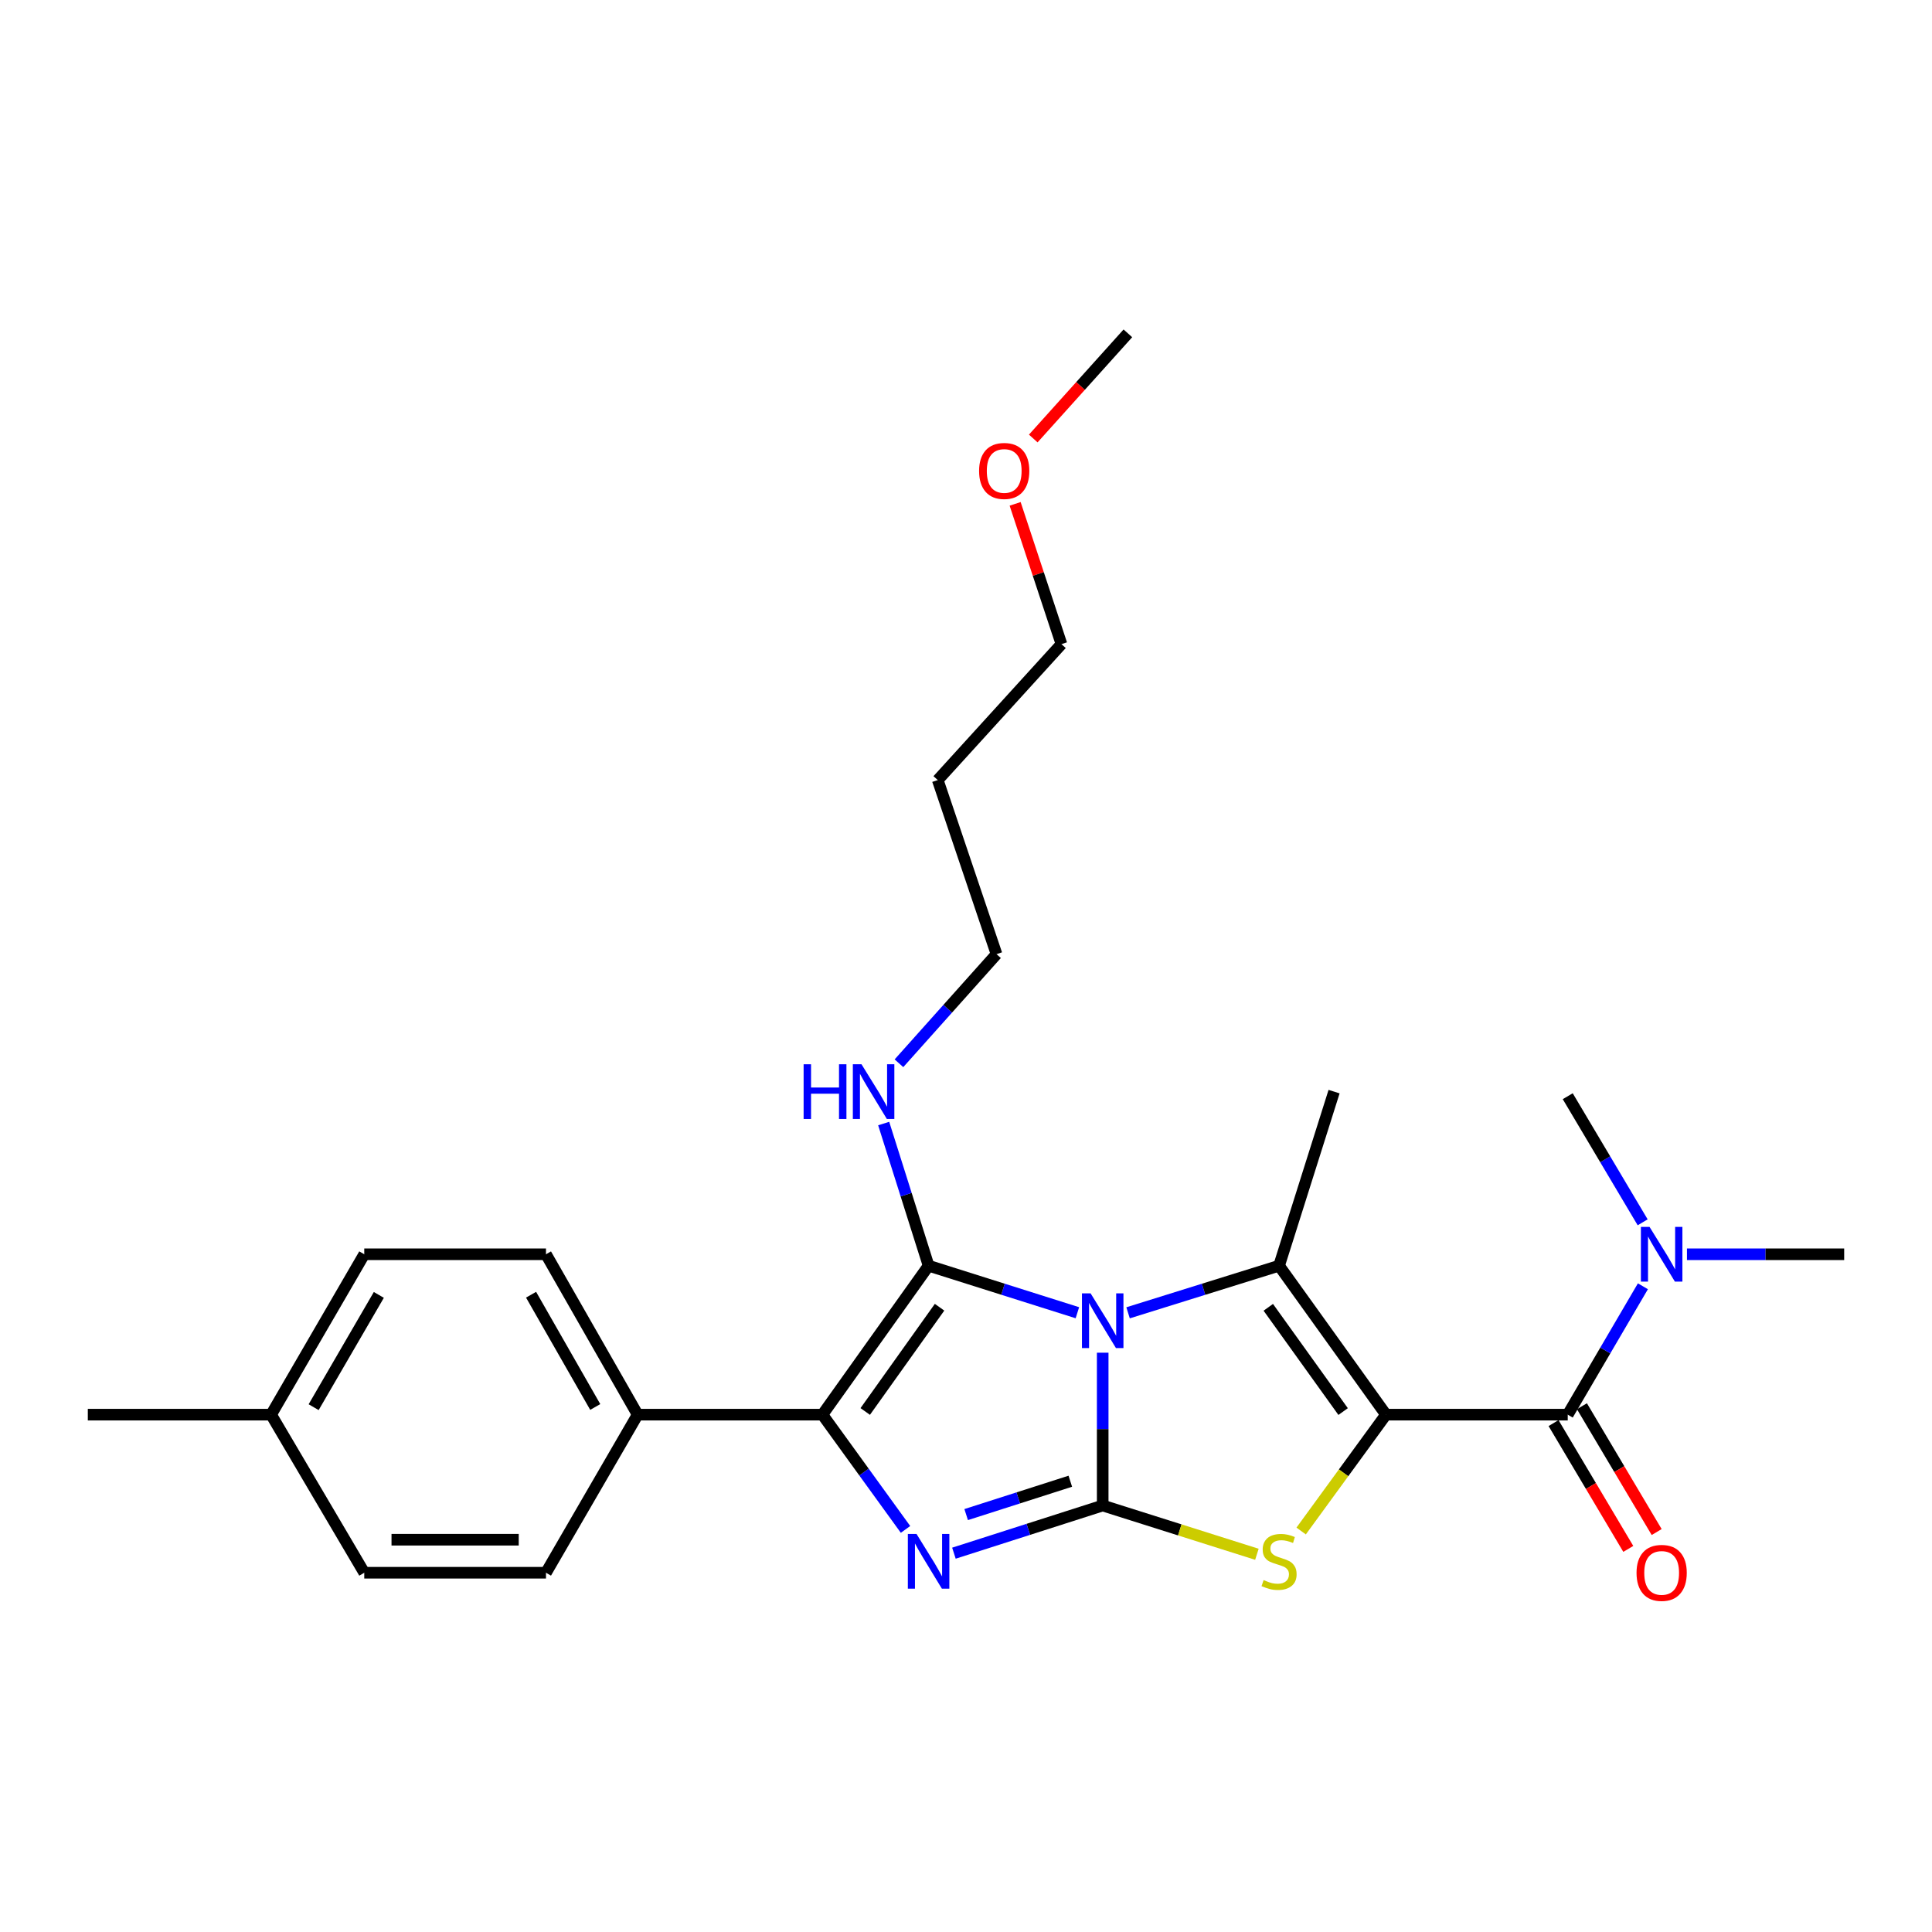 <?xml version='1.0' encoding='iso-8859-1'?>
<svg version='1.1' baseProfile='full'
              xmlns='http://www.w3.org/2000/svg'
                      xmlns:rdkit='http://www.rdkit.org/xml'
                      xmlns:xlink='http://www.w3.org/1999/xlink'
                  xml:space='preserve'
width='1000px' height='1000px' viewBox='0 0 1000 1000'>
<!-- END OF HEADER -->
<rect style='opacity:1.0;fill:#FFFFFF;stroke:none' width='1000' height='1000' x='0' y='0'> </rect>
<path class='bond-0' d='M 570.755,700.157 L 570.755,739.704' style='fill:none;fill-rule:evenodd;stroke:#0000FF;stroke-width:6px;stroke-linecap:butt;stroke-linejoin:miter;stroke-opacity:1' />
<path class='bond-0' d='M 570.755,739.704 L 570.755,779.252' style='fill:none;fill-rule:evenodd;stroke:#000000;stroke-width:6px;stroke-linecap:butt;stroke-linejoin:miter;stroke-opacity:1' />
<path class='bond-2' d='M 557.652,679.466 L 519.147,667.3' style='fill:none;fill-rule:evenodd;stroke:#0000FF;stroke-width:6px;stroke-linecap:butt;stroke-linejoin:miter;stroke-opacity:1' />
<path class='bond-2' d='M 519.147,667.3 L 480.643,655.135' style='fill:none;fill-rule:evenodd;stroke:#000000;stroke-width:6px;stroke-linecap:butt;stroke-linejoin:miter;stroke-opacity:1' />
<path class='bond-3' d='M 583.885,679.511 L 622.964,667.323' style='fill:none;fill-rule:evenodd;stroke:#0000FF;stroke-width:6px;stroke-linecap:butt;stroke-linejoin:miter;stroke-opacity:1' />
<path class='bond-3' d='M 622.964,667.323 L 662.043,655.135' style='fill:none;fill-rule:evenodd;stroke:#000000;stroke-width:6px;stroke-linecap:butt;stroke-linejoin:miter;stroke-opacity:1' />
<path class='bond-4' d='M 570.755,779.252 L 532.252,791.587' style='fill:none;fill-rule:evenodd;stroke:#000000;stroke-width:6px;stroke-linecap:butt;stroke-linejoin:miter;stroke-opacity:1' />
<path class='bond-4' d='M 532.252,791.587 L 493.748,803.923' style='fill:none;fill-rule:evenodd;stroke:#0000FF;stroke-width:6px;stroke-linecap:butt;stroke-linejoin:miter;stroke-opacity:1' />
<path class='bond-4' d='M 553.99,766.679 L 527.038,775.314' style='fill:none;fill-rule:evenodd;stroke:#000000;stroke-width:6px;stroke-linecap:butt;stroke-linejoin:miter;stroke-opacity:1' />
<path class='bond-4' d='M 527.038,775.314 L 500.086,783.949' style='fill:none;fill-rule:evenodd;stroke:#0000FF;stroke-width:6px;stroke-linecap:butt;stroke-linejoin:miter;stroke-opacity:1' />
<path class='bond-5' d='M 570.755,779.252 L 610.662,791.873' style='fill:none;fill-rule:evenodd;stroke:#000000;stroke-width:6px;stroke-linecap:butt;stroke-linejoin:miter;stroke-opacity:1' />
<path class='bond-5' d='M 610.662,791.873 L 650.57,804.493' style='fill:none;fill-rule:evenodd;stroke:#CCCC00;stroke-width:6px;stroke-linecap:butt;stroke-linejoin:miter;stroke-opacity:1' />
<path class='bond-1' d='M 717.381,732.222 L 662.043,655.135' style='fill:none;fill-rule:evenodd;stroke:#000000;stroke-width:6px;stroke-linecap:butt;stroke-linejoin:miter;stroke-opacity:1' />
<path class='bond-1' d='M 695.198,730.624 L 656.462,676.663' style='fill:none;fill-rule:evenodd;stroke:#000000;stroke-width:6px;stroke-linecap:butt;stroke-linejoin:miter;stroke-opacity:1' />
<path class='bond-7' d='M 717.381,732.222 L 811.46,732.222' style='fill:none;fill-rule:evenodd;stroke:#000000;stroke-width:6px;stroke-linecap:butt;stroke-linejoin:miter;stroke-opacity:1' />
<path class='bond-27' d='M 717.381,732.222 L 695.426,762.334' style='fill:none;fill-rule:evenodd;stroke:#000000;stroke-width:6px;stroke-linecap:butt;stroke-linejoin:miter;stroke-opacity:1' />
<path class='bond-27' d='M 695.426,762.334 L 673.472,792.447' style='fill:none;fill-rule:evenodd;stroke:#CCCC00;stroke-width:6px;stroke-linecap:butt;stroke-linejoin:miter;stroke-opacity:1' />
<path class='bond-6' d='M 480.643,655.135 L 425.685,732.222' style='fill:none;fill-rule:evenodd;stroke:#000000;stroke-width:6px;stroke-linecap:butt;stroke-linejoin:miter;stroke-opacity:1' />
<path class='bond-6' d='M 486.313,676.618 L 447.843,730.578' style='fill:none;fill-rule:evenodd;stroke:#000000;stroke-width:6px;stroke-linecap:butt;stroke-linejoin:miter;stroke-opacity:1' />
<path class='bond-10' d='M 480.643,655.135 L 469.018,618.34' style='fill:none;fill-rule:evenodd;stroke:#000000;stroke-width:6px;stroke-linecap:butt;stroke-linejoin:miter;stroke-opacity:1' />
<path class='bond-10' d='M 469.018,618.34 L 457.392,581.546' style='fill:none;fill-rule:evenodd;stroke:#0000FF;stroke-width:6px;stroke-linecap:butt;stroke-linejoin:miter;stroke-opacity:1' />
<path class='bond-14' d='M 662.043,655.135 L 690.514,565.023' style='fill:none;fill-rule:evenodd;stroke:#000000;stroke-width:6px;stroke-linecap:butt;stroke-linejoin:miter;stroke-opacity:1' />
<path class='bond-26' d='M 468.694,791.619 L 447.19,761.92' style='fill:none;fill-rule:evenodd;stroke:#0000FF;stroke-width:6px;stroke-linecap:butt;stroke-linejoin:miter;stroke-opacity:1' />
<path class='bond-26' d='M 447.19,761.92 L 425.685,732.222' style='fill:none;fill-rule:evenodd;stroke:#000000;stroke-width:6px;stroke-linecap:butt;stroke-linejoin:miter;stroke-opacity:1' />
<path class='bond-8' d='M 425.685,732.222 L 330.049,732.222' style='fill:none;fill-rule:evenodd;stroke:#000000;stroke-width:6px;stroke-linecap:butt;stroke-linejoin:miter;stroke-opacity:1' />
<path class='bond-9' d='M 811.46,732.222 L 830.914,698.999' style='fill:none;fill-rule:evenodd;stroke:#000000;stroke-width:6px;stroke-linecap:butt;stroke-linejoin:miter;stroke-opacity:1' />
<path class='bond-9' d='M 830.914,698.999 L 850.367,665.776' style='fill:none;fill-rule:evenodd;stroke:#0000FF;stroke-width:6px;stroke-linecap:butt;stroke-linejoin:miter;stroke-opacity:1' />
<path class='bond-11' d='M 804.115,736.585 L 823.458,769.148' style='fill:none;fill-rule:evenodd;stroke:#000000;stroke-width:6px;stroke-linecap:butt;stroke-linejoin:miter;stroke-opacity:1' />
<path class='bond-11' d='M 823.458,769.148 L 842.801,801.71' style='fill:none;fill-rule:evenodd;stroke:#FF0000;stroke-width:6px;stroke-linecap:butt;stroke-linejoin:miter;stroke-opacity:1' />
<path class='bond-11' d='M 818.806,727.858 L 838.149,760.42' style='fill:none;fill-rule:evenodd;stroke:#000000;stroke-width:6px;stroke-linecap:butt;stroke-linejoin:miter;stroke-opacity:1' />
<path class='bond-11' d='M 838.149,760.42 L 857.493,792.983' style='fill:none;fill-rule:evenodd;stroke:#FF0000;stroke-width:6px;stroke-linecap:butt;stroke-linejoin:miter;stroke-opacity:1' />
<path class='bond-12' d='M 330.049,732.222 L 282.6,649.211' style='fill:none;fill-rule:evenodd;stroke:#000000;stroke-width:6px;stroke-linecap:butt;stroke-linejoin:miter;stroke-opacity:1' />
<path class='bond-12' d='M 308.096,728.25 L 274.882,670.143' style='fill:none;fill-rule:evenodd;stroke:#000000;stroke-width:6px;stroke-linecap:butt;stroke-linejoin:miter;stroke-opacity:1' />
<path class='bond-13' d='M 330.049,732.222 L 282.6,814.045' style='fill:none;fill-rule:evenodd;stroke:#000000;stroke-width:6px;stroke-linecap:butt;stroke-linejoin:miter;stroke-opacity:1' />
<path class='bond-21' d='M 873.169,649.211 L 913.857,649.211' style='fill:none;fill-rule:evenodd;stroke:#0000FF;stroke-width:6px;stroke-linecap:butt;stroke-linejoin:miter;stroke-opacity:1' />
<path class='bond-21' d='M 913.857,649.211 L 954.545,649.211' style='fill:none;fill-rule:evenodd;stroke:#000000;stroke-width:6px;stroke-linecap:butt;stroke-linejoin:miter;stroke-opacity:1' />
<path class='bond-22' d='M 850.241,632.672 L 830.851,600.034' style='fill:none;fill-rule:evenodd;stroke:#0000FF;stroke-width:6px;stroke-linecap:butt;stroke-linejoin:miter;stroke-opacity:1' />
<path class='bond-22' d='M 830.851,600.034 L 811.46,567.397' style='fill:none;fill-rule:evenodd;stroke:#000000;stroke-width:6px;stroke-linecap:butt;stroke-linejoin:miter;stroke-opacity:1' />
<path class='bond-20' d='M 465.298,550.344 L 490.548,522.107' style='fill:none;fill-rule:evenodd;stroke:#0000FF;stroke-width:6px;stroke-linecap:butt;stroke-linejoin:miter;stroke-opacity:1' />
<path class='bond-20' d='M 490.548,522.107 L 515.797,493.87' style='fill:none;fill-rule:evenodd;stroke:#000000;stroke-width:6px;stroke-linecap:butt;stroke-linejoin:miter;stroke-opacity:1' />
<path class='bond-16' d='M 282.6,649.211 L 188.54,649.211' style='fill:none;fill-rule:evenodd;stroke:#000000;stroke-width:6px;stroke-linecap:butt;stroke-linejoin:miter;stroke-opacity:1' />
<path class='bond-15' d='M 282.6,814.045 L 188.54,814.045' style='fill:none;fill-rule:evenodd;stroke:#000000;stroke-width:6px;stroke-linecap:butt;stroke-linejoin:miter;stroke-opacity:1' />
<path class='bond-15' d='M 268.491,796.957 L 202.649,796.957' style='fill:none;fill-rule:evenodd;stroke:#000000;stroke-width:6px;stroke-linecap:butt;stroke-linejoin:miter;stroke-opacity:1' />
<path class='bond-17' d='M 188.54,814.045 L 140.332,732.222' style='fill:none;fill-rule:evenodd;stroke:#000000;stroke-width:6px;stroke-linecap:butt;stroke-linejoin:miter;stroke-opacity:1' />
<path class='bond-28' d='M 188.54,649.211 L 140.332,732.222' style='fill:none;fill-rule:evenodd;stroke:#000000;stroke-width:6px;stroke-linecap:butt;stroke-linejoin:miter;stroke-opacity:1' />
<path class='bond-28' d='M 196.085,670.244 L 162.34,728.352' style='fill:none;fill-rule:evenodd;stroke:#000000;stroke-width:6px;stroke-linecap:butt;stroke-linejoin:miter;stroke-opacity:1' />
<path class='bond-24' d='M 140.332,732.222 L 45.455,732.222' style='fill:none;fill-rule:evenodd;stroke:#000000;stroke-width:6px;stroke-linecap:butt;stroke-linejoin:miter;stroke-opacity:1' />
<path class='bond-18' d='M 485.38,403.758 L 515.797,493.87' style='fill:none;fill-rule:evenodd;stroke:#000000;stroke-width:6px;stroke-linecap:butt;stroke-linejoin:miter;stroke-opacity:1' />
<path class='bond-23' d='M 485.38,403.758 L 549.413,333.403' style='fill:none;fill-rule:evenodd;stroke:#000000;stroke-width:6px;stroke-linecap:butt;stroke-linejoin:miter;stroke-opacity:1' />
<path class='bond-19' d='M 525.431,260.802 L 537.422,297.102' style='fill:none;fill-rule:evenodd;stroke:#FF0000;stroke-width:6px;stroke-linecap:butt;stroke-linejoin:miter;stroke-opacity:1' />
<path class='bond-19' d='M 537.422,297.102 L 549.413,333.403' style='fill:none;fill-rule:evenodd;stroke:#000000;stroke-width:6px;stroke-linecap:butt;stroke-linejoin:miter;stroke-opacity:1' />
<path class='bond-25' d='M 534.813,226.968 L 559.301,199.752' style='fill:none;fill-rule:evenodd;stroke:#FF0000;stroke-width:6px;stroke-linecap:butt;stroke-linejoin:miter;stroke-opacity:1' />
<path class='bond-25' d='M 559.301,199.752 L 583.789,172.536' style='fill:none;fill-rule:evenodd;stroke:#000000;stroke-width:6px;stroke-linecap:butt;stroke-linejoin:miter;stroke-opacity:1' />
<path  class='atom-0' d='M 564.495 669.446
L 573.775 684.446
Q 574.695 685.926, 576.175 688.606
Q 577.655 691.286, 577.735 691.446
L 577.735 669.446
L 581.495 669.446
L 581.495 697.766
L 577.615 697.766
L 567.655 681.366
Q 566.495 679.446, 565.255 677.246
Q 564.055 675.046, 563.695 674.366
L 563.695 697.766
L 560.015 697.766
L 560.015 669.446
L 564.495 669.446
' fill='#0000FF'/>
<path  class='atom-5' d='M 474.383 793.962
L 483.663 808.962
Q 484.583 810.442, 486.063 813.122
Q 487.543 815.802, 487.623 815.962
L 487.623 793.962
L 491.383 793.962
L 491.383 822.282
L 487.503 822.282
L 477.543 805.882
Q 476.383 803.962, 475.143 801.762
Q 473.943 799.562, 473.583 798.882
L 473.583 822.282
L 469.903 822.282
L 469.903 793.962
L 474.383 793.962
' fill='#0000FF'/>
<path  class='atom-6' d='M 654.043 817.842
Q 654.363 817.962, 655.683 818.522
Q 657.003 819.082, 658.443 819.442
Q 659.923 819.762, 661.363 819.762
Q 664.043 819.762, 665.603 818.482
Q 667.163 817.162, 667.163 814.882
Q 667.163 813.322, 666.363 812.362
Q 665.603 811.402, 664.403 810.882
Q 663.203 810.362, 661.203 809.762
Q 658.683 809.002, 657.163 808.282
Q 655.683 807.562, 654.603 806.042
Q 653.563 804.522, 653.563 801.962
Q 653.563 798.402, 655.963 796.202
Q 658.403 794.002, 663.203 794.002
Q 666.483 794.002, 670.203 795.562
L 669.283 798.642
Q 665.883 797.242, 663.323 797.242
Q 660.563 797.242, 659.043 798.402
Q 657.523 799.522, 657.563 801.482
Q 657.563 803.002, 658.323 803.922
Q 659.123 804.842, 660.243 805.362
Q 661.403 805.882, 663.323 806.482
Q 665.883 807.282, 667.403 808.082
Q 668.923 808.882, 670.003 810.522
Q 671.123 812.122, 671.123 814.882
Q 671.123 818.802, 668.483 820.922
Q 665.883 823.002, 661.523 823.002
Q 659.003 823.002, 657.083 822.442
Q 655.203 821.922, 652.963 821.002
L 654.043 817.842
' fill='#CCCC00'/>
<path  class='atom-10' d='M 853.807 635.051
L 863.087 650.051
Q 864.007 651.531, 865.487 654.211
Q 866.967 656.891, 867.047 657.051
L 867.047 635.051
L 870.807 635.051
L 870.807 663.371
L 866.927 663.371
L 856.967 646.971
Q 855.807 645.051, 854.567 642.851
Q 853.367 640.651, 853.007 639.971
L 853.007 663.371
L 849.327 663.371
L 849.327 635.051
L 853.807 635.051
' fill='#0000FF'/>
<path  class='atom-11' d='M 415.952 550.863
L 419.792 550.863
L 419.792 562.903
L 434.272 562.903
L 434.272 550.863
L 438.112 550.863
L 438.112 579.183
L 434.272 579.183
L 434.272 566.103
L 419.792 566.103
L 419.792 579.183
L 415.952 579.183
L 415.952 550.863
' fill='#0000FF'/>
<path  class='atom-11' d='M 445.912 550.863
L 455.192 565.863
Q 456.112 567.343, 457.592 570.023
Q 459.072 572.703, 459.152 572.863
L 459.152 550.863
L 462.912 550.863
L 462.912 579.183
L 459.032 579.183
L 449.072 562.783
Q 447.912 560.863, 446.672 558.663
Q 445.472 556.463, 445.112 555.783
L 445.112 579.183
L 441.432 579.183
L 441.432 550.863
L 445.912 550.863
' fill='#0000FF'/>
<path  class='atom-12' d='M 847.067 814.125
Q 847.067 807.325, 850.427 803.525
Q 853.787 799.725, 860.067 799.725
Q 866.347 799.725, 869.707 803.525
Q 873.067 807.325, 873.067 814.125
Q 873.067 821.005, 869.667 824.925
Q 866.267 828.805, 860.067 828.805
Q 853.827 828.805, 850.427 824.925
Q 847.067 821.045, 847.067 814.125
M 860.067 825.605
Q 864.387 825.605, 866.707 822.725
Q 869.067 819.805, 869.067 814.125
Q 869.067 808.565, 866.707 805.765
Q 864.387 802.925, 860.067 802.925
Q 855.747 802.925, 853.387 805.725
Q 851.067 808.525, 851.067 814.125
Q 851.067 819.845, 853.387 822.725
Q 855.747 825.605, 860.067 825.605
' fill='#FF0000'/>
<path  class='atom-20' d='M 506.775 243.76
Q 506.775 236.96, 510.135 233.16
Q 513.495 229.36, 519.775 229.36
Q 526.055 229.36, 529.415 233.16
Q 532.775 236.96, 532.775 243.76
Q 532.775 250.64, 529.375 254.56
Q 525.975 258.44, 519.775 258.44
Q 513.535 258.44, 510.135 254.56
Q 506.775 250.68, 506.775 243.76
M 519.775 255.24
Q 524.095 255.24, 526.415 252.36
Q 528.775 249.44, 528.775 243.76
Q 528.775 238.2, 526.415 235.4
Q 524.095 232.56, 519.775 232.56
Q 515.455 232.56, 513.095 235.36
Q 510.775 238.16, 510.775 243.76
Q 510.775 249.48, 513.095 252.36
Q 515.455 255.24, 519.775 255.24
' fill='#FF0000'/>
</svg>
